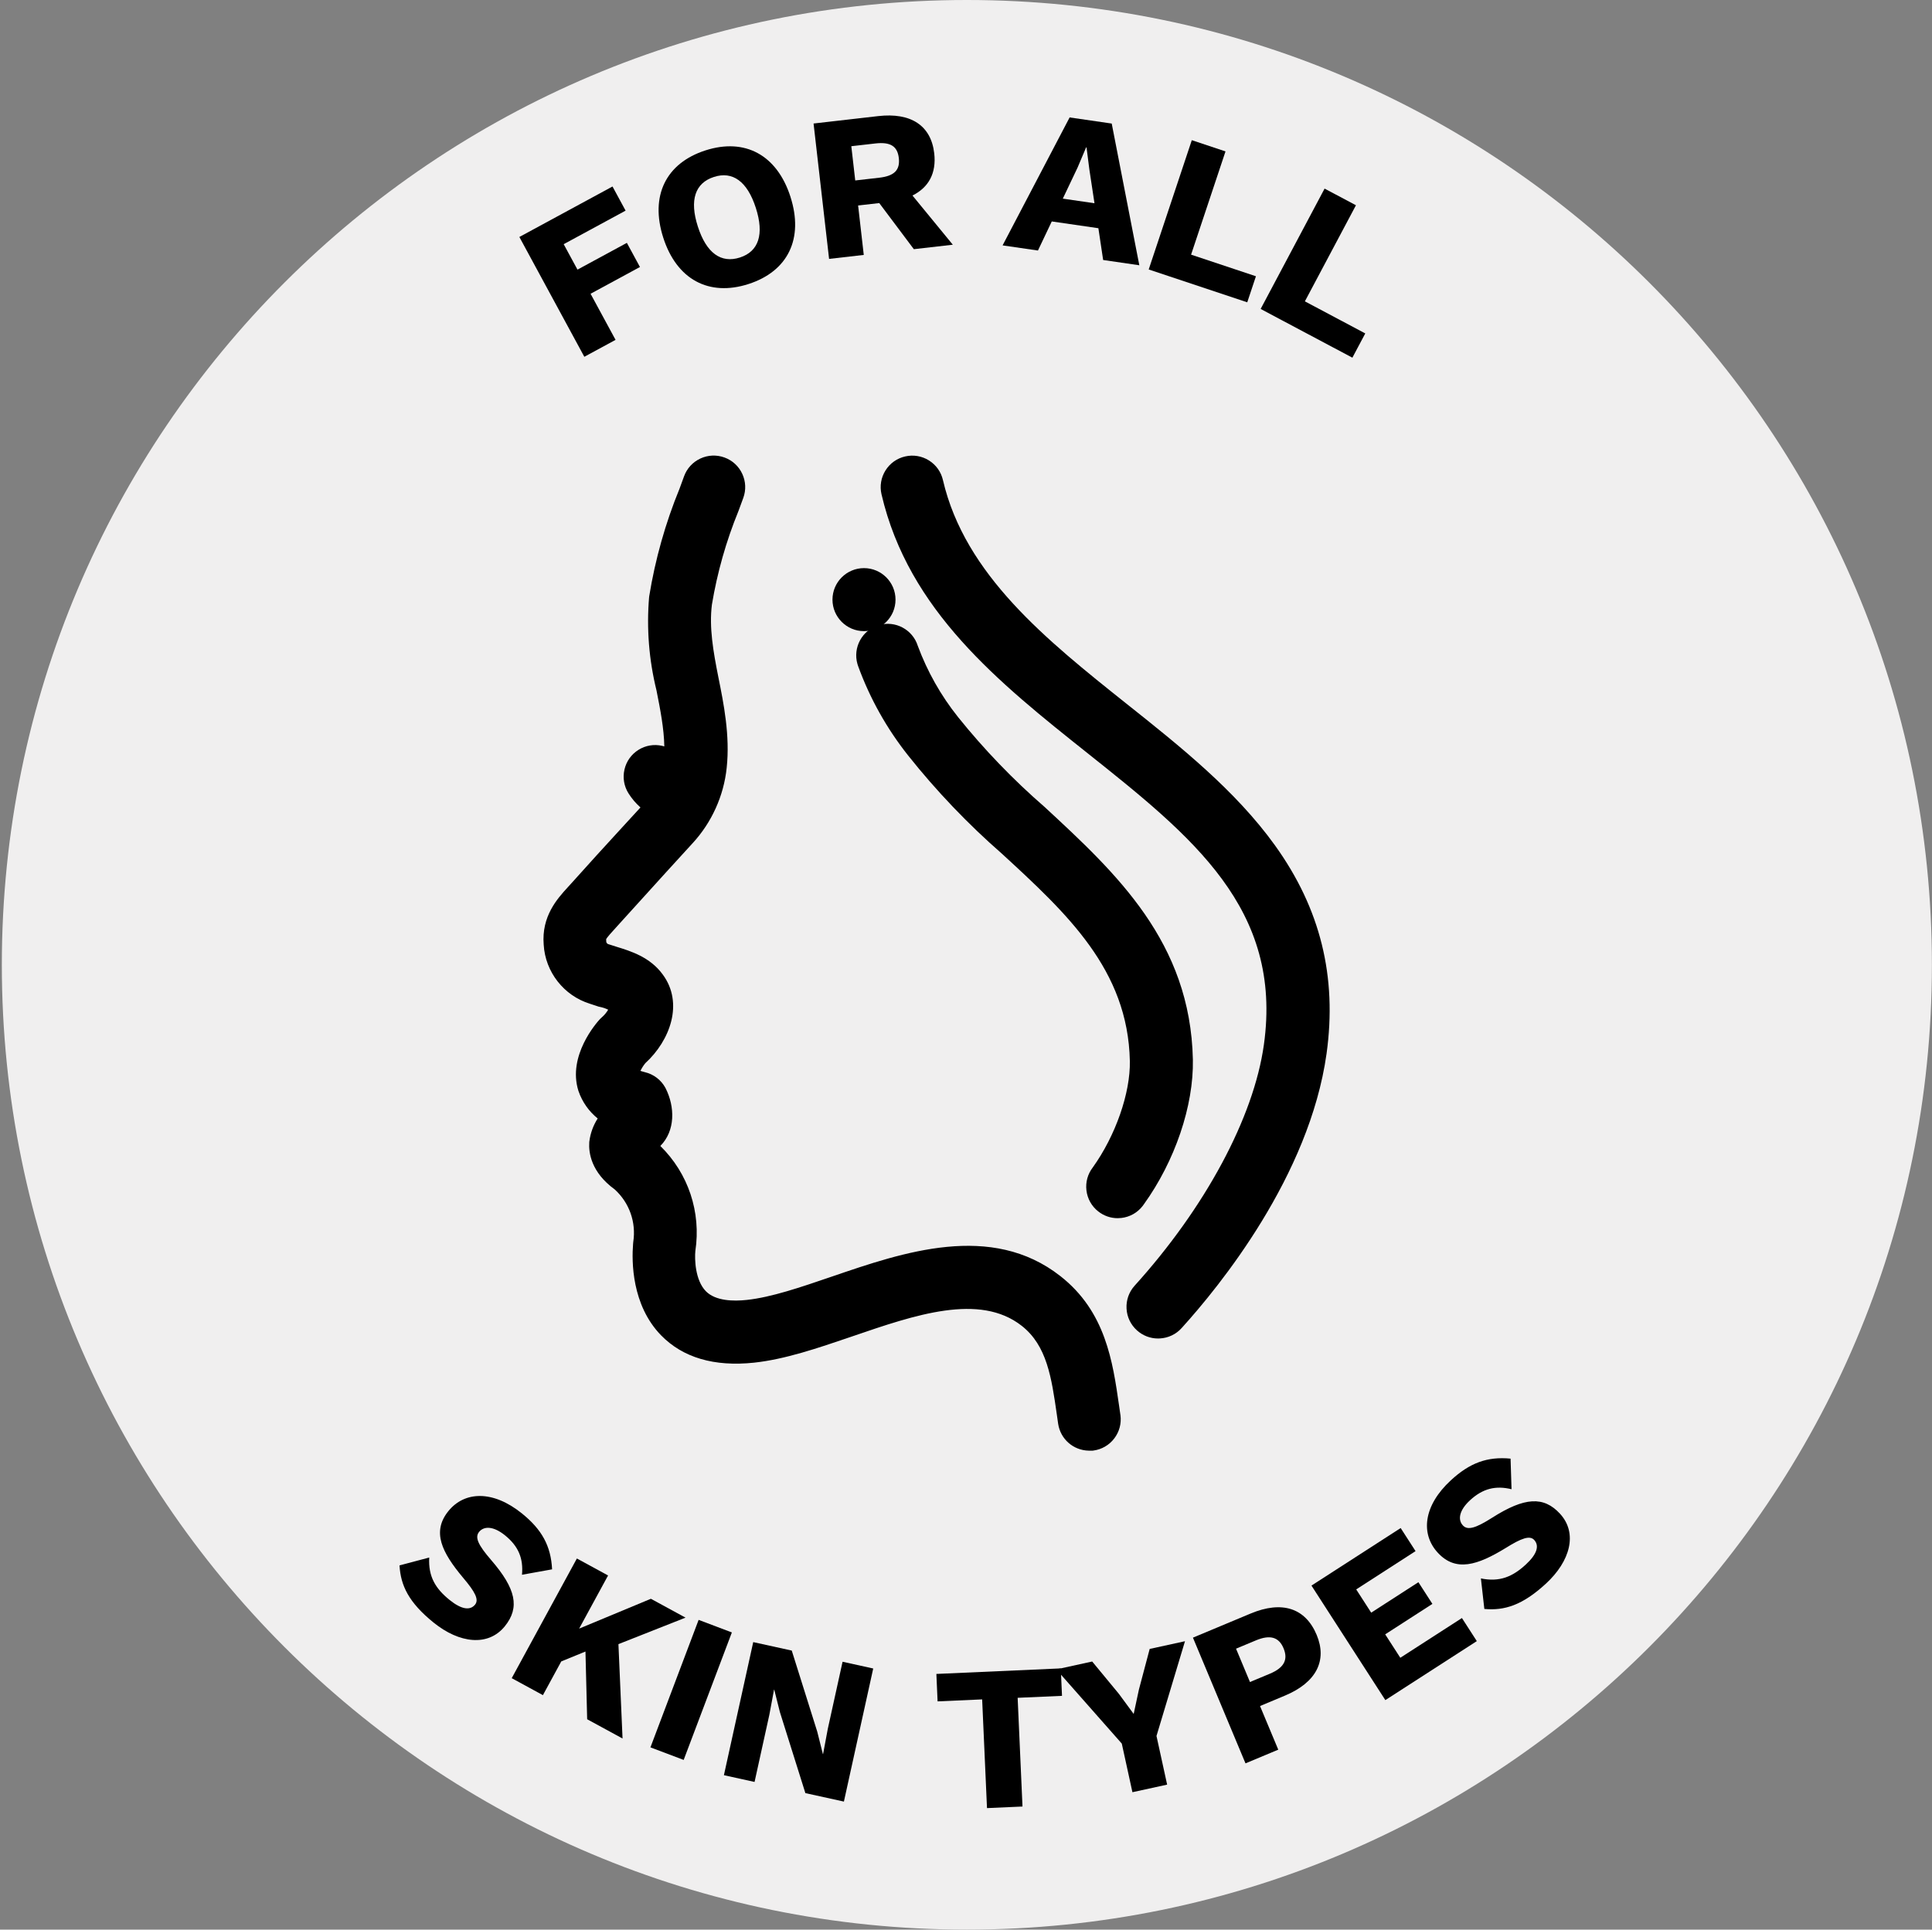 <svg xmlns="http://www.w3.org/2000/svg" fill="none" viewBox="0 0 1001 1000" height="1000" width="1001">
<rect x="0" y="0" width="1001" height="1000" fill="#808080" stroke="none"/>
<g clip-path="url(#clip0_1930_564)">
<path fill="#F0EFEF" d="M500.95 1000C777.093 1000 1000.95 776.142 1000.95 500C1000.95 223.858 777.093 0 500.95 0C224.808 0 0.95 223.858 0.95 500C0.95 776.142 224.808 1000 500.95 1000Z"></path>
<path fill="black" d="M286.05 813.29L270.45 816.1C271.22 807.65 268.64 801.31 261.64 795.66C255.73 790.89 250.77 790.74 248.21 793.9C245.93 796.73 247.72 800.65 254.4 808.38C267.42 823.42 269.37 833.1 261.58 842.76C252.91 853.5 237.95 851.61 224.71 840.93C211.72 830.45 207.58 821.61 207 811.25L222.39 807.17C221.85 817.04 225.63 823.26 232.96 829.17C239.12 834.14 243.6 834.73 246.15 831.56C248.23 828.98 246.21 825.01 239.86 817.55C228.95 804.49 223.63 793.87 232.3 783.13C240.63 772.8 255.32 772.14 270.39 784.3C280.72 792.63 285.43 801.1 286.05 813.29Z"></path>
<path fill="black" d="M303.33 855.89L290.8 861.01L281.29 878.49L265.13 869.69L298.89 807.67L315.05 816.47L300.06 844.01L337.23 828.55L355.18 838.32L320.42 852.05L322.55 900.96L304.22 890.98L303.34 855.9L303.33 855.89Z"></path>
<path fill="black" d="M354.22 912.06L337 905.55L361.97 839.48L379.19 845.99L354.22 912.06Z"></path>
<path fill="black" d="M437.24 933.65L417.28 929.26L404.07 887.24L401.15 875.64L401.05 875.62L398.61 888.67L390.95 923.47L375.07 919.97L390.26 851L410.22 855.39L423.43 897.41L426.35 909.01L426.45 909.03L428.89 895.98L436.55 861.18L452.43 864.68L437.24 933.65Z"></path>
<path fill="black" d="M550.24 878.85L527.26 879.87L529.77 936.21L511.38 937.03L508.87 880.69L485.78 881.72L485.15 867.5L549.61 864.63L550.24 878.85Z"></path>
<path fill="black" d="M599.2 899.67L604.71 924.86L586.73 928.79L581.22 903.6L547.28 865.13L565.88 861.06L579.74 877.85L587.38 888.23L590.09 875.59L595.67 854.54L613.96 850.54L599.19 899.66L599.2 899.67Z"></path>
<path fill="black" d="M682.19 847.27C687.76 860.6 681.96 871.95 665.77 878.72L652.84 884.13L662.29 906.74L645.31 913.84L618.08 848.69L647.99 836.19C664.18 829.42 676.34 833.27 682.2 847.29L682.19 847.27ZM665.03 854.21C662.64 848.48 658.18 846.98 650.68 850.12L640.41 854.41L647.63 871.69L657.9 867.4C665.4 864.26 667.46 860.04 665.03 854.21Z"></path>
<path fill="black" d="M757.45 838.53L765.16 850.49L717.77 881.06L679.49 821.71L725.71 791.89L733.42 803.85L702.67 823.69L710.44 835.74L734.9 819.96L742.15 831.2L717.69 846.98L725.52 859.12L757.44 838.53H757.45Z"></path>
<path fill="black" d="M782.65 755.92L783.15 771.77C774.9 769.77 768.25 771.4 761.64 777.49C756.06 782.64 755.18 787.53 757.93 790.52C760.4 793.19 764.53 792 773.16 786.51C789.95 775.83 799.81 775.32 808.23 784.44C817.59 794.59 813.52 809.11 801.02 820.65C788.75 831.97 779.4 834.77 769.06 833.82L767.28 818C776.97 819.98 783.67 817.15 790.59 810.76C796.41 805.39 797.64 801.05 794.89 798.06C792.64 795.62 788.42 797.04 780.11 802.24C765.59 811.12 754.31 814.83 744.95 804.68C735.95 794.93 737.45 780.3 751.69 767.17C761.44 758.17 770.52 754.75 782.66 755.92H782.65Z"></path>
<path fill="black" d="M292.06 126.56L299.2 139.73L324.79 125.86L331.57 138.37L305.98 152.24L318.93 176.13L302.75 184.9L269.09 122.81L317.35 96.65L324.13 109.16L292.05 126.55L292.06 126.56Z"></path>
<path fill="black" d="M409.54 101.98C416.52 123.67 408.26 140.61 387.79 147.2C367.32 153.79 350.63 144.88 343.65 123.19C336.67 101.5 345.03 84.53 365.51 77.94C385.98 71.35 402.57 80.29 409.55 101.98H409.54ZM361.57 117.42C365.99 131.17 373.59 136.6 383.36 133.45C393.04 130.34 396.04 121.5 391.61 107.75C387.19 94 379.59 88.57 369.92 91.69C360.14 94.84 357.14 103.67 361.57 117.42Z"></path>
<path fill="black" d="M455.55 105.24L444.6 106.49L447.53 132.11L429.56 134.17L421.52 64.01L455.01 60.17C471.91 58.23 482.38 65 484.04 79.46C485.21 89.67 481.22 97.12 472.76 101.32L493.67 126.82L473.47 129.13L455.55 105.23V105.24ZM443.11 93.52L455.55 92.1C463.31 91.21 466.41 88.16 465.69 81.89C464.98 75.72 461.28 73.46 453.52 74.35L441.08 75.77L443.11 93.52Z"></path>
<path fill="black" d="M569.08 118.27L544.94 114.76L537.78 129.83L519.46 127.17L554.19 60.86L576 64.03L590.3 137.47L571.56 134.74L569.09 118.27H569.08ZM567.07 105.33L564.42 87.86L562.95 76.4L562.74 76.37L558.3 86.86L550.66 102.94L567.07 105.33Z"></path>
<path fill="black" d="M650.72 143.17L646.22 156.67L595.16 139.65L617.49 72.65L634.95 78.47L617.12 131.97L650.72 143.17Z"></path>
<path fill="black" d="M707.37 172.79L700.69 185.36L653.16 160.11L686.29 97.74L702.54 106.37L676.08 156.17L707.36 172.79H707.37Z"></path>
<path fill="black" d="M572.56 734.25L571.89 729.59C568.68 707.19 565.35 684 544.49 667.63C512.1 642.19 470.42 656.51 433.61 669.13C416.96 674.83 401.42 680.16 387.81 681.62C375.32 682.99 365.83 680.66 360.04 674.79C350.3 664.88 352.34 647.31 352.34 647.31C355.24 628.5 348.24 609.52 333.81 597.1L333.35 596.77C332.06 595.9 330.88 594.86 329.85 593.69C330.73 592.39 331.92 591.34 333.31 590.61C341.89 585.82 341.64 575.29 337.72 567.58C336.58 565.46 334.57 563.94 332.22 563.42C327.14 562.17 323.89 560.3 323.1 558.3C322.1 555.14 325.56 548.93 328.55 545.43C338.75 536.35 345.2 520.95 336.88 509.71C331.88 502.84 323.6 500.3 316.94 498.26L313.28 497.09C309.01 496 306.04 492.13 306.08 487.72C305.75 483.85 307.41 481.64 312.24 476.39L314.11 474.31C322.44 465.07 330.76 455.91 339.09 446.75L353 431.51C361.75 422.02 367.2 409.96 368.53 397.12C370.2 381.71 367.11 366.31 364.37 352.69C361.5 338.28 359.25 325.25 360.91 312.18C363.76 294.93 368.54 278.06 375.15 261.88L377.56 255.3C379.14 250.98 376.91 246.2 372.58 244.62C368.25 243.04 363.48 245.27 361.9 249.6L359.53 256.1C352.39 273.5 347.26 291.66 344.25 310.23C342.97 325.59 344.21 341.07 347.91 356.03C350.49 369.06 353.2 382.55 351.78 395.42C351.54 397.51 351.16 399.58 350.66 401.62C348.93 400.89 347.47 399.64 346.5 398.04C344.05 394.14 338.91 392.97 335.01 395.42C331.11 397.87 329.94 403.01 332.39 406.91C335.13 411.27 339.12 414.69 343.84 416.74C342.89 418.07 341.86 419.35 340.76 420.57L326.89 435.68C318.56 444.72 310.24 453.92 301.91 463.2L300.16 465.12C295.08 470.7 288.71 477.61 289.67 489.06C290.27 499.98 297.62 509.37 308.07 512.59L312.23 513.96C316.4 514.77 320.31 516.6 323.6 519.29C325.56 522 321.73 529.2 317.35 532.99L316.6 533.7C315.18 535.24 303.03 549.19 307.27 562.85C309.71 570 315.47 575.53 322.72 577.67C317.51 580.99 314.05 586.45 313.27 592.58C312.98 597.12 314.56 603.82 323.51 610.19C333.28 618.86 337.98 631.88 336 644.79C336 645.83 332.79 670.56 348.2 686.43C357.73 696.21 371.73 700.17 389.84 698.26C405.16 696.59 421.65 690.93 439.1 684.98C473.45 673.2 509.01 661 534.28 680.82C549.89 693.06 552.6 712.01 555.47 732.03L556.14 736.74C556.75 740.75 560.16 743.74 564.22 743.82H565.43C569.99 743.21 573.19 739.02 572.58 734.46C572.58 734.4 572.56 734.34 572.55 734.29L572.56 734.25Z"></path>
<path fill="black" d="M565.98 751.78H564.09C556.11 751.63 549.45 745.79 548.25 737.9L547.57 733.12C544.81 713.9 542.44 697.33 529.36 687.08C507.51 669.94 474.06 681.42 441.72 692.51L441.19 692.69C423.49 698.73 406.77 704.44 390.72 706.18C370.02 708.37 353.8 703.59 342.49 691.99C327.22 676.26 327.28 653.63 328.01 644.63L328.11 643.56C329.66 633.42 326.07 623.3 318.5 616.41C306.24 607.49 304.96 597.34 305.3 592.04L305.35 591.54C305.9 587.24 307.39 583.19 309.67 579.64C305.14 575.97 301.65 571.07 299.72 565.41L299.65 565.2C294.03 547.13 309 530.14 310.73 528.26L311.13 527.86L312.13 526.92C313.34 525.87 314.38 524.48 315.11 523.26C313.72 522.58 312.24 522.09 310.72 521.79L310.22 521.69L305.65 520.18C292.13 515.99 282.52 503.71 281.7 489.59C280.51 474.81 288.72 465.79 294.16 459.82L296.02 457.78C305.34 447.39 313.54 438.36 321.03 430.23L331.84 418.45C329.45 416.34 327.36 413.89 325.63 411.14C323.31 407.45 322.57 403.07 323.54 398.82C324.51 394.57 327.08 390.94 330.78 388.62C334.47 386.3 338.85 385.56 343.1 386.53C343.47 386.61 343.83 386.71 344.19 386.82C344.03 377.46 342.07 367.55 340.16 357.9L340.13 357.75C336.24 341.96 334.95 325.75 336.3 309.55L336.38 308.93C339.48 289.84 344.76 271.09 352.1 253.19L354.42 246.84C355.91 242.75 358.91 239.48 362.87 237.63C366.82 235.79 371.26 235.6 375.36 237.09C379.46 238.58 382.73 241.58 384.57 245.54C386.41 249.49 386.6 253.93 385.11 258.03L382.58 264.9C376.22 280.46 371.61 296.75 368.85 313.33C367.37 325.17 369.51 337.45 372.23 351.12C374.94 364.53 378.31 381.25 376.5 397.97C375 412.39 368.75 426.24 358.9 436.93L344.87 452.3C336.74 461.24 328.33 470.49 320.07 479.66L318.2 481.74C317.12 482.92 314.42 485.85 314.04 486.79C314.04 486.8 314.04 486.89 314.06 487.03L314.09 487.41V487.79C314.08 488.52 314.57 489.15 315.27 489.33L315.71 489.46L319.37 490.63C326.67 492.87 336.79 495.96 343.36 505C354.35 519.83 347.19 539.26 334.34 550.99C333.3 552.27 332.4 553.74 331.79 554.95C332.4 555.16 333.15 555.4 334.08 555.63C338.64 556.69 342.53 559.65 344.76 563.77L344.85 563.95C349.76 573.61 349.94 586.03 342.13 593.88C356.59 608.07 363.33 628.11 360.27 648.34C359.87 652.28 360.08 663.42 365.74 669.18C370.75 674.26 380.03 674.42 386.93 673.67C399.63 672.31 414.8 667.12 430.86 661.62L431.13 661.53C467.9 648.93 513.65 633.24 549.43 661.35C572.83 679.7 576.53 705.61 579.81 728.46L580.48 733.13L580.52 733.37C581.1 737.69 579.96 741.98 577.32 745.45C574.68 748.92 570.84 751.15 566.51 751.73L565.98 751.8V751.78ZM564.36 735.78H564.54C564.54 735.78 564.57 735.75 564.59 735.73C564.67 735.62 564.66 735.53 564.65 735.49L564.63 735.38L563.96 730.72C560.84 708.92 557.89 688.32 539.54 673.93C510.6 651.2 472.83 664.14 436.3 676.66L436.03 676.75C419.1 682.55 403.11 688.03 388.64 689.57C369.8 691.65 359.57 685.73 354.32 680.4C342.23 668.11 344.11 648.57 344.37 646.38L344.41 646.08C346.89 629.99 341.06 614.04 328.81 603.35L328.73 603.29C326.92 602.05 325.27 600.59 323.83 598.95L321.97 596.83C323.21 599.64 325.82 601.98 328.15 603.64L328.82 604.17C340.58 614.61 346.22 630.07 343.96 645.61C343.96 645.7 343.95 645.81 343.94 645.91C343.38 652.73 343.24 669.8 353.94 680.81C361.65 688.72 373.44 691.9 389 690.25C403.27 688.7 419.17 683.27 436.01 677.52L436.52 677.35C471.21 665.45 510.53 651.96 539.22 674.46C557.35 688.67 560.42 710.08 563.39 730.78L564.07 735.55C564.08 735.63 564.2 735.74 564.35 735.75L564.36 735.78ZM331.54 581.52L327.04 584.39C324.42 586.06 322.53 588.58 321.66 591.51L323.24 589.18C324.83 586.85 326.98 584.91 329.47 583.58C330.42 583.03 331.09 582.32 331.54 581.52ZM314.9 560.35C316.52 564.99 320.29 568.58 325.01 569.98L330.83 571.7C330.76 571.54 330.7 571.42 330.66 571.33C330.61 571.27 330.55 571.23 330.47 571.21L330.32 571.17C322.45 569.23 317.52 565.89 315.67 561.23L315.48 560.69C312.72 551.95 321.48 541.39 322.49 540.21L322.84 539.8L323.24 539.44C330.76 532.75 335.84 521.72 330.46 514.45C326.99 509.68 320.41 507.67 314.6 505.89L311.04 504.76C303.44 502.7 298.17 495.88 298.08 488.02C297.57 480.5 301.65 476.07 306.36 470.96L308.17 468.94C316.46 459.74 324.88 450.48 333.02 441.52L347.1 426.09C350.19 422.74 352.81 418.99 354.91 414.98L350.36 421.35C349.23 422.93 348.01 424.45 346.71 425.89L332.8 441.05C325.34 449.14 317.2 458.12 307.88 468.51L305.99 470.58C301.36 475.66 297 480.46 297.66 488.36L297.68 488.59C298.09 496.13 303.22 502.69 310.44 504.91L310.6 504.96L314.32 506.19C319.57 507.3 324.53 509.67 328.69 513.07L329.5 513.73L330.11 514.58C335.57 522.13 329.14 533.28 322.76 538.89L322.35 539.28C319.31 542.67 312.55 552.47 314.91 560.34L314.9 560.35ZM339.45 402.13C339.36 402.13 339.31 402.17 339.28 402.18C339.24 402.2 339.16 402.25 339.13 402.39C339.1 402.53 339.15 402.61 339.17 402.64C341.06 405.64 343.77 407.97 347.02 409.38L355.81 413.18C355.91 412.97 356.01 412.76 356.1 412.56L347.57 408.99C344.29 407.62 341.58 405.29 339.71 402.27C339.68 402.23 339.63 402.17 339.51 402.14C339.48 402.14 339.45 402.14 339.43 402.14L339.45 402.13ZM352.21 311.19C351.04 325.61 352.21 340.05 355.69 354.1L355.84 354.8C358.52 368.32 361.29 382.31 359.75 396.29C359.47 398.75 359.03 401.19 358.44 403.55L356.29 412.17C358.55 407.15 360.01 401.78 360.58 396.29C362.13 381.99 359.15 367.27 356.53 354.27C353.51 339.13 351.16 325.44 352.98 311.16L353.02 310.87C355.96 293.11 360.89 275.65 367.69 258.99L370.06 252.55C370.12 252.4 370.03 252.21 369.86 252.14C369.69 252.08 369.5 252.17 369.44 252.34L366.95 259.13C360.09 275.84 355.13 293.36 352.21 311.19Z"></path>
<path fill="black" d="M578.52 370.84C536.38 337.24 492.79 302.43 480.76 250.59C479.73 246.11 475.25 243.31 470.77 244.34C466.29 245.37 463.49 249.85 464.52 254.33C477.89 311.87 523.77 348.47 568.16 383.82C622.29 426.91 673.29 467.59 662.76 542.58C657.26 581.8 631.49 630.02 593.81 671.66C590.72 675.11 591.01 680.41 594.46 683.51C597.91 686.6 603.21 686.31 606.31 682.86C625.42 661.79 670.81 606.16 679.38 545C691.12 460.64 633.87 414.84 578.53 370.83L578.52 370.84Z"></path>
<path fill="black" d="M600.02 693.66C595.98 693.66 592.13 692.19 589.1 689.47C585.84 686.55 583.91 682.53 583.68 678.16C583.44 673.79 584.92 669.59 587.84 666.33C624.52 625.8 649.55 579.14 654.83 541.48C664.74 470.95 617.67 433.48 563.17 390.09C517.73 353.9 470.74 316.47 456.72 256.15C455.74 251.89 456.47 247.51 458.78 243.81C461.09 240.11 464.71 237.53 468.96 236.55C473.21 235.57 477.59 236.3 481.29 238.61C484.99 240.92 487.57 244.54 488.55 248.79C499.97 297.96 542.44 331.83 583.51 364.58C611.32 386.7 640.08 409.57 660.6 438.12C684.12 470.85 692.85 506.17 687.3 546.11C678.41 609.5 631.84 666.62 612.23 688.24C609.34 691.47 605.32 693.39 600.95 693.63C600.65 693.65 600.34 693.65 600.04 693.65L600.02 693.66ZM472.63 252.13C472.63 252.13 472.57 252.13 472.55 252.14C472.51 252.14 472.42 252.17 472.34 252.29C472.27 252.41 472.29 252.5 472.3 252.54C485.05 307.43 529.82 343.09 573.12 377.57C600.97 399.74 627.28 420.69 646.15 446.53C667.69 476.03 675.7 507.81 670.66 543.7C664.96 584.4 638.44 634.25 599.72 677.03C599.72 677.03 599.64 677.12 599.65 677.28C599.65 677.44 599.74 677.52 599.78 677.55C599.82 677.58 599.9 677.66 600.06 677.65C600.22 677.65 600.3 677.56 600.33 677.52C618.98 656.96 663.17 602.86 671.44 543.89C682.58 463.82 627.15 419.73 573.54 377.09C530.33 342.63 485.65 306.99 472.97 252.39C472.96 252.34 472.94 252.25 472.82 252.17C472.75 252.13 472.7 252.12 472.65 252.12L472.63 252.13Z"></path>
<path fill="black" d="M535.92 424.21C519.26 409.75 503.93 393.82 490.12 376.62C480.67 364.77 473.18 351.49 467.93 337.27C466.64 332.86 462.01 330.33 457.59 331.62C453.18 332.91 450.65 337.54 451.94 341.96C452 342.16 452.07 342.36 452.14 342.56C457.94 358.46 466.27 373.32 476.79 386.57C491.15 404.64 507.12 421.36 524.51 436.53C559.44 468.67 592.34 499.15 593.38 549.66C593.75 568.15 585.55 591.8 572.56 609.83C569.72 613.45 570.34 618.68 573.96 621.52C577.58 624.36 582.81 623.74 585.65 620.12C585.79 619.94 585.92 619.76 586.05 619.57C601.29 598.46 610.45 571.56 610.03 549.33C608.82 491.7 571.77 457.39 535.92 424.21Z"></path>
<path fill="black" d="M579.081 631.31C575.441 631.31 571.931 630.1 569.021 627.81C565.591 625.11 563.421 621.25 562.901 616.91C562.391 612.65 563.551 608.44 566.161 605.04C578.001 588.55 585.731 566.38 585.391 549.82C584.421 502.55 552.741 473.37 519.181 442.49C501.511 427.06 485.141 409.92 470.541 391.55C459.461 377.59 450.751 362.04 444.641 345.3C444.531 345 444.391 344.61 444.281 344.21C441.751 335.57 446.711 326.48 455.351 323.95C463.881 321.44 472.861 326.26 475.521 334.71C480.481 348.07 487.501 360.49 496.391 371.63C509.851 388.39 524.921 404.06 541.181 418.17L541.371 418.34C578.441 452.65 616.771 488.14 618.051 549.16C618.501 573.04 608.761 601.75 592.631 624.14C592.421 624.46 592.191 624.77 591.951 625.07C589.261 628.5 585.391 630.67 581.051 631.19C580.391 631.27 579.731 631.31 579.081 631.31ZM459.941 339.29C459.941 339.29 459.871 339.29 459.851 339.31C459.811 339.32 459.721 339.35 459.651 339.47C459.581 339.59 459.611 339.68 459.621 339.72L459.661 339.83C465.181 354.95 473.051 369 483.061 381.61C497.081 399.25 512.801 415.7 529.771 430.52L529.931 430.66C564.511 462.48 600.261 495.38 601.381 549.51C601.791 569.61 593.021 595.13 579.051 614.52L578.851 614.79C578.851 614.79 578.771 614.9 578.781 615.03C578.791 615.16 578.871 615.22 578.901 615.25C578.941 615.28 579.011 615.33 579.141 615.32C579.271 615.3 579.331 615.23 579.361 615.2L579.561 614.91C593.811 595.18 602.421 570.11 602.031 549.5C600.891 495.33 565.161 462.21 530.571 430.19C513.631 415.48 497.921 399.14 483.871 381.65C473.861 369.09 465.971 355.11 460.411 340.07L460.241 339.55C460.241 339.55 460.201 339.42 460.081 339.35C460.021 339.32 459.971 339.31 459.931 339.31L459.941 339.29Z"></path>
<path fill="black" d="M447.65 319.08C452.251 319.08 455.98 315.351 455.98 310.75C455.98 306.149 452.251 302.42 447.65 302.42C443.05 302.42 439.32 306.149 439.32 310.75C439.32 315.351 443.05 319.08 447.65 319.08Z"></path>
<path fill="black" d="M447.65 327.08C438.65 327.08 431.32 319.76 431.32 310.75C431.32 301.74 438.64 294.42 447.65 294.42C456.66 294.42 463.98 301.74 463.98 310.75C463.98 319.76 456.66 327.08 447.65 327.08ZM447.65 310.42C447.47 310.42 447.32 310.57 447.32 310.75C447.32 310.93 447.47 311.08 447.65 311.08C447.83 311.08 447.98 310.93 447.98 310.75C447.98 310.57 447.83 310.42 447.65 310.42Z"></path>
</g>
<defs>
<clipPath id="clip0_1930_564">
<rect transform="translate(0.95)" fill="white" height="1000" width="1000"></rect>
</clipPath>
</defs>
</svg>
